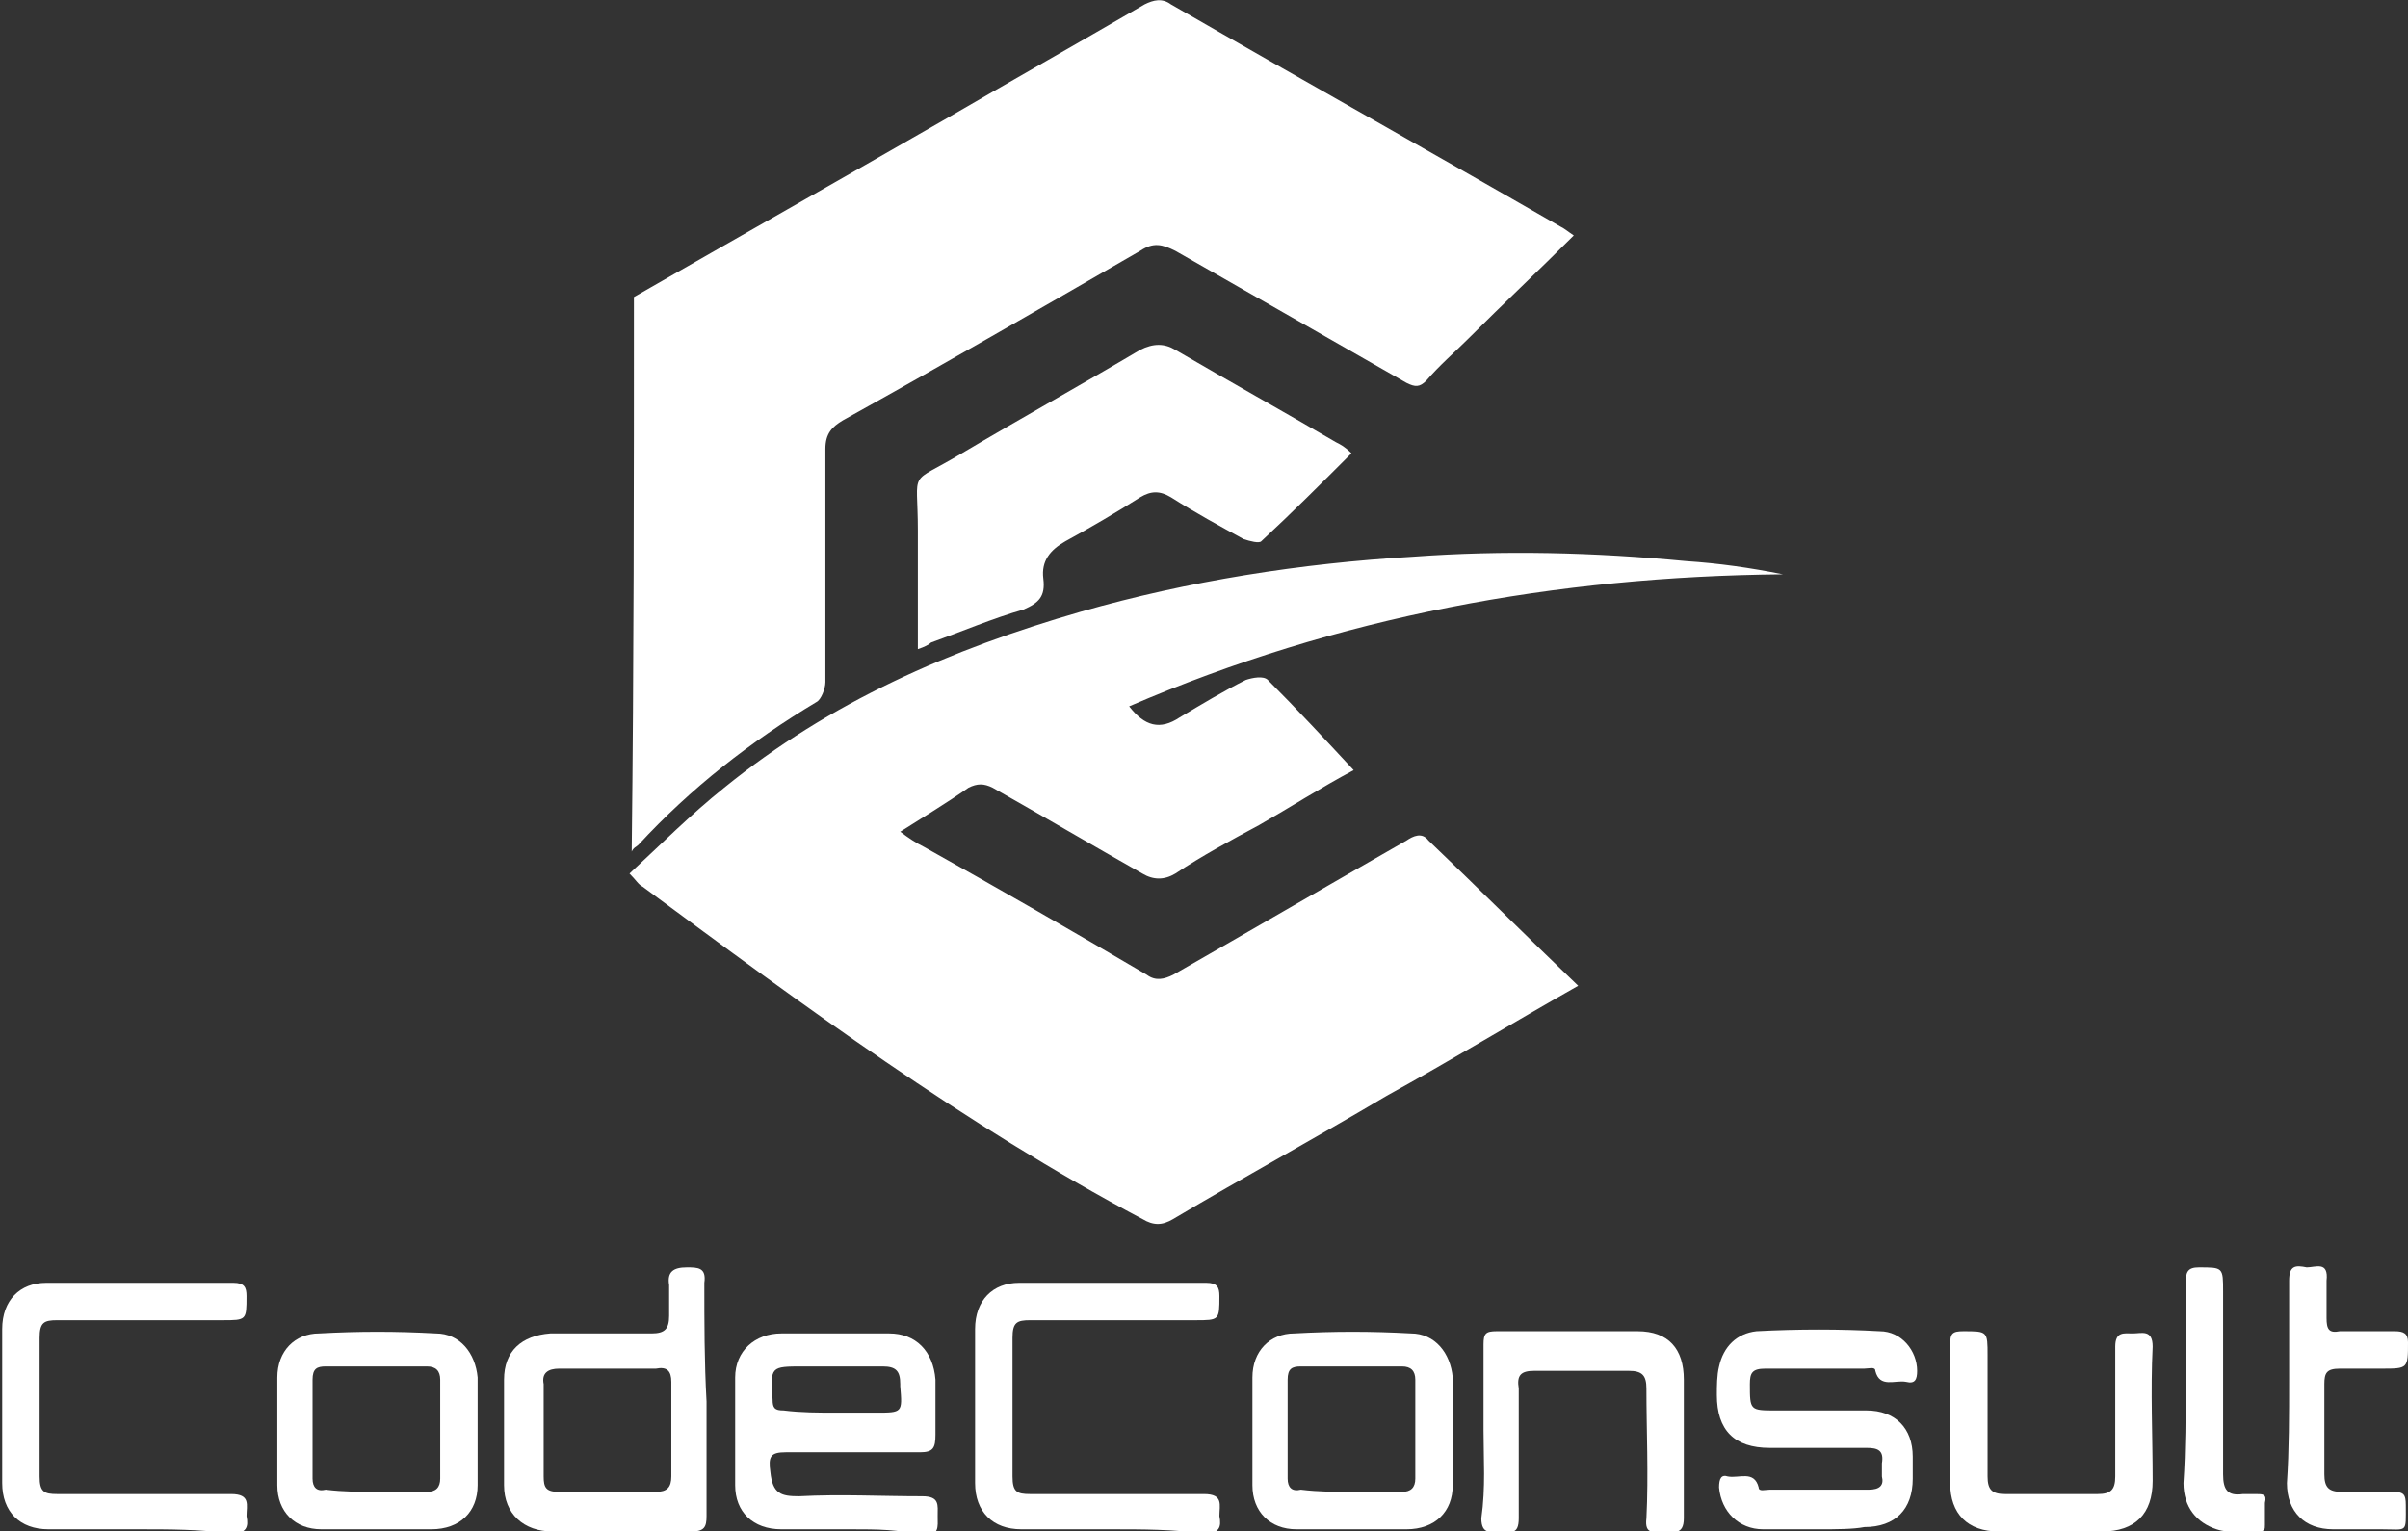 <?xml version="1.0" encoding="utf-8"?>
<!-- Generator: Adobe Illustrator 27.0.0, SVG Export Plug-In . SVG Version: 6.00 Build 0)  -->
<svg version="1.1" id="Layer_1" xmlns="http://www.w3.org/2000/svg" xmlns:xlink="http://www.w3.org/1999/xlink" x="0px" y="0px"
	 viewBox="0 0 109.4 69.6" style="enable-background:new 0 0 109.4 69.6;" xml:space="preserve">
<rect x="0" y="0" width="109.4" height="69.6" fill="#333333" stroke="none"/>
<style type="text/css">
	.st0{fill:#FFFFFF;}
</style>
<g>
	<g>
		<path class="st0" d="M28.8,13.5c4.7-2.7,9.3-5.3,14-8C45.9,3.7,48.9,2,52,0.2c0.4-0.2,0.8-0.3,1.2,0C59.1,3.6,65,6.9,70.9,10.3
			c0.2,0.1,0.3,0.2,0.6,0.4c-1.6,1.6-3.2,3.1-4.8,4.7c-0.6,0.6-1.3,1.2-1.9,1.9c-0.3,0.3-0.5,0.3-0.9,0.1c-3.5-2-7-4-10.5-6
			c-0.6-0.3-1-0.4-1.6,0c-4.5,2.6-9,5.2-13.5,7.7c-0.5,0.3-0.8,0.6-0.8,1.3c0,3.5,0,7.1,0,10.6c0,0.3-0.2,0.8-0.4,0.9
			c-3,1.8-5.7,3.9-8.1,6.5c-0.1,0.1-0.2,0.1-0.3,0.3C28.8,30.2,28.8,21.9,28.8,13.5z"/>
		<path class="st0" d="M71.7,44.8c-3,1.7-5.8,3.4-8.7,5c-3.2,1.9-6.5,3.7-9.7,5.6c-0.5,0.3-0.9,0.3-1.4,0
			c-8.1-4.3-15.4-9.7-22.7-15.1c-0.2-0.1-0.3-0.3-0.6-0.6c1.4-1.3,2.8-2.7,4.3-3.9c4.8-3.9,10.3-6.3,16.2-8c4.9-1.4,10-2.2,15.1-2.5
			c4.1-0.3,8.2-0.2,12.4,0.2c1.5,0.1,2.9,0.3,4.4,0.6c-10.3,0.1-20.2,1.9-29.7,6c0.7,0.9,1.4,1.1,2.3,0.5c1-0.6,2-1.2,3-1.7
			c0.3-0.1,0.8-0.2,1,0c1.3,1.3,2.6,2.7,3.9,4.1c-1.5,0.8-2.9,1.7-4.3,2.5c-1.3,0.7-2.6,1.4-3.8,2.2c-0.5,0.3-1,0.3-1.5,0
			c-2.3-1.3-4.5-2.6-6.8-3.9c-0.4-0.2-0.7-0.2-1.1,0c-1,0.7-2,1.3-3.1,2c0.4,0.3,0.7,0.5,1.1,0.7c3.4,1.9,6.7,3.8,10.1,5.8
			c0.4,0.3,0.8,0.2,1.2,0c3.5-2,7.1-4.1,10.6-6.1c0.3-0.2,0.7-0.4,1,0C67.1,40.3,69.3,42.5,71.7,44.8z"/>
		<path class="st0" d="M41.7,29.5c0-1.9,0-3.6,0-5.4c0-2.9-0.5-2,2-3.5c2.7-1.6,5.4-3.1,8.1-4.7c0.6-0.3,1.1-0.3,1.6,0
			c2.4,1.4,4.9,2.8,7.3,4.2c0.2,0.1,0.4,0.2,0.7,0.5c-1.4,1.4-2.7,2.7-4.1,4c-0.1,0.1-0.5,0-0.8-0.1c-1.1-0.6-2.2-1.2-3.3-1.9
			c-0.5-0.3-0.9-0.3-1.4,0c-1.1,0.7-2.3,1.4-3.4,2c-0.7,0.4-1.1,0.9-1,1.7c0.1,0.8-0.2,1.1-0.9,1.4c-1.4,0.4-2.8,1-4.2,1.5
			C42.2,29.3,42,29.4,41.7,29.5z"/>
	</g>
	<g>
		<path class="st0" d="M38.7,69.5c-1.1,0-2.1,0-3.2,0c-1.3,0-2.1-0.8-2.1-2c0-1.6,0-3.3,0-4.9c0-1.2,0.9-2,2.1-2c1.6,0,3.3,0,4.9,0
			c1.2,0,2,0.8,2.1,2.1c0,0.8,0,1.7,0,2.5c0,0.6-0.1,0.8-0.7,0.8c-2,0-4.1,0-6.1,0c-0.7,0-0.8,0.2-0.7,0.9c0.1,1,0.5,1.1,1.3,1.1
			c1.9-0.1,3.7,0,5.6,0c0.8,0,0.7,0.4,0.7,0.9c0,0.5,0.1,0.9-0.7,0.9C40.9,69.5,39.8,69.5,38.7,69.5C38.7,69.5,38.7,69.5,38.7,69.5z
			 M38,64.2C38,64.2,38,64.2,38,64.2c0.6,0,1.2,0,1.8,0c1.2,0,1.2,0,1.1-1.2c0,0,0-0.1,0-0.1c0-0.6-0.2-0.8-0.8-0.8
			c-1.2,0-2.4,0-3.6,0c-1.5,0-1.5,0-1.4,1.5c0,0.4,0.1,0.5,0.5,0.5C36.4,64.2,37.2,64.2,38,64.2z"/>
		<path class="st0" d="M82.7,69.5c-0.9,0-1.7,0-2.6,0c-1.1,0-1.9-0.8-2-1.9c0-0.4,0.1-0.6,0.4-0.5c0.5,0.1,1.2-0.3,1.4,0.5
			c0,0.2,0.3,0.1,0.5,0.1c1.5,0,3,0,4.5,0c0.5,0,0.7-0.2,0.6-0.6c0-0.2,0-0.4,0-0.6c0.1-0.6-0.2-0.7-0.7-0.7c-1.5,0-2.9,0-4.4,0
			c-1.6,0-2.4-0.8-2.4-2.4c0-0.4,0-0.9,0.1-1.3c0.2-0.9,0.8-1.5,1.7-1.6c1.9-0.1,3.8-0.1,5.6,0c1,0,1.7,0.9,1.7,1.8
			c0,0.4-0.1,0.6-0.5,0.5c-0.5-0.1-1.2,0.3-1.4-0.5c0-0.2-0.3-0.1-0.5-0.1c-1.5,0-3,0-4.5,0c-0.6,0-0.7,0.2-0.7,0.7
			c0,1.2,0,1.2,1.2,1.2c1.4,0,2.8,0,4.1,0c1.3,0,2.1,0.8,2.1,2.1c0,0.3,0,0.7,0,1c0,1.4-0.8,2.2-2.2,2.2
			C84.2,69.5,83.4,69.5,82.7,69.5z"/>
		<path class="st0" d="M32.1,63.7c0,1.7,0,3.4,0,5.2c0,0.5-0.1,0.7-0.7,0.7c-2.1,0-4.2,0-6.3,0c-1.3,0-2.2-0.8-2.2-2.1
			c0-1.6,0-3.2,0-4.8c0-1.3,0.8-2,2.1-2.1c1.5,0,3.1,0,4.6,0c0.6,0,0.8-0.2,0.8-0.8c0-0.5,0-0.9,0-1.4c-0.1-0.6,0.2-0.8,0.8-0.8
			c0.5,0,0.9,0,0.8,0.7C32,60.1,32,61.9,32.1,63.7C32,63.7,32,63.7,32.1,63.7z M27.5,62.2c-0.7,0-1.4,0-2.1,0
			c-0.5,0-0.8,0.2-0.7,0.7c0,1.4,0,2.8,0,4.2c0,0.5,0.1,0.7,0.7,0.7c1.5,0,2.9,0,4.4,0c0.5,0,0.7-0.2,0.7-0.7c0-1.4,0-2.9,0-4.3
			c0-0.5-0.2-0.7-0.7-0.6C29,62.2,28.2,62.2,27.5,62.2z"/>
		<path class="st0" d="M50.5,69.5c-1.4,0-2.8,0-4.1,0c-1.3,0-2.1-0.8-2.1-2.1c0-2.3,0-4.6,0-7c0-1.3,0.8-2.1,2-2.1
			c2.8,0,5.7,0,8.5,0c0.5,0,0.6,0.2,0.6,0.6c0,1.1,0,1.1-1.1,1.1c-2.5,0-5,0-7.5,0c-0.6,0-0.8,0.1-0.8,0.8c0,2.1,0,4.2,0,6.3
			c0,0.7,0.2,0.8,0.8,0.8c2.6,0,5.3,0,7.9,0c0.9,0,0.7,0.5,0.7,1c0.1,0.5,0,0.8-0.7,0.8C53.3,69.5,51.9,69.5,50.5,69.5z"/>
		<path class="st0" d="M66,65.1c0,0.8,0,1.6,0,2.4c0,1.2-0.8,2-2.1,2c-1.7,0-3.3,0-5,0c-1.2,0-2-0.8-2-2c0-1.6,0-3.3,0-4.9
			c0-1.2,0.8-2,1.9-2c1.8-0.1,3.5-0.1,5.3,0c1.1,0,1.8,0.9,1.9,2c0,0.1,0,0.1,0,0.2C66,63.5,66,64.3,66,65.1z M61.4,67.8
			c0.8,0,1.6,0,2.3,0c0.4,0,0.6-0.2,0.6-0.6c0-1.5,0-3,0-4.5c0-0.4-0.2-0.6-0.6-0.6c-1.5,0-3.1,0-4.6,0c-0.4,0-0.6,0.1-0.6,0.6
			c0,1.5,0,3,0,4.5c0,0.4,0.2,0.6,0.6,0.5C59.9,67.8,60.7,67.8,61.4,67.8z"/>
		<path class="st0" d="M67.4,65c0-1.3,0-2.6,0-3.9c0-0.5,0.1-0.6,0.6-0.6c2.1,0,4.3,0,6.4,0c1.4,0,2.1,0.8,2.1,2.2
			c0,2.1,0,4.2,0,6.3c0,0.8-0.5,0.6-0.9,0.6c-0.4,0-0.9,0.2-0.8-0.6c0.1-2,0-4,0-5.9c0-0.6-0.2-0.8-0.8-0.8c-1.4,0-2.9,0-4.3,0
			c-0.6,0-0.8,0.2-0.7,0.8c0,2,0,4,0,5.9c0,0.8-0.4,0.6-0.8,0.6c-0.4,0-0.9,0.2-0.9-0.6C67.5,67.6,67.4,66.3,67.4,65z"/>
		<path class="st0" d="M88.6,64.3c0-1.1,0-2.1,0-3.2c0-0.5,0.1-0.6,0.6-0.6c1.1,0,1.1,0,1.1,1.1c0,1.8,0,3.6,0,5.5
			c0,0.6,0.2,0.8,0.8,0.8c1.4,0,2.8,0,4.2,0c0.6,0,0.8-0.2,0.8-0.8c0-2,0-4,0-5.9c0-0.7,0.4-0.6,0.8-0.6c0.4,0,0.9-0.2,0.9,0.6
			c-0.1,2,0,4.1,0,6.1c0,1.5-0.8,2.3-2.3,2.3c-1.6,0-3.1,0-4.7,0c-1.4,0-2.2-0.8-2.2-2.2C88.6,66.3,88.6,65.3,88.6,64.3z"/>
		<path class="st0" d="M104,62.7c0-1.5,0-3,0-4.5c0-0.7,0.3-0.7,0.8-0.6c0.4,0,1-0.3,0.9,0.6c0,0.6,0,1.1,0,1.7
			c0,0.5,0.1,0.7,0.6,0.6c0.8,0,1.7,0,2.5,0c0.4,0,0.6,0.1,0.6,0.5c0,1.2,0,1.2-1.2,1.2c-0.6,0-1.3,0-1.9,0c-0.6,0-0.7,0.2-0.7,0.7
			c0,1.4,0,2.8,0,4.1c0,0.6,0.2,0.8,0.8,0.8c0.8,0,1.5,0,2.3,0c0.5,0,0.6,0.1,0.6,0.6c0,1.3,0.1,1.1-1.1,1.1c-0.7,0-1.5,0-2.2,0
			c-1.3,0-2.1-0.8-2.1-2.1C104,65.9,104,64.3,104,62.7C104,62.7,104,62.7,104,62.7z"/>
		<path class="st0" d="M99.3,62.8c0-1.5,0-3,0-4.5c0-0.5,0.1-0.7,0.6-0.7c1.1,0,1.1,0,1.1,1.1c0,2.8,0,5.5,0,8.3
			c0,0.7,0.2,1,0.9,0.9c0.2,0,0.4,0,0.6,0c0.3,0,0.5,0,0.4,0.4c0,0.3,0,0.7,0,1c0,0.2,0,0.3-0.3,0.3c-0.6,0-1.3,0.1-1.9-0.1
			c-0.9-0.3-1.5-1-1.5-2.1C99.3,65.9,99.3,64.3,99.3,62.8z"/>
		<path class="st0" d="M21.7,65.1c0,0.8,0,1.6,0,2.4c0,1.2-0.8,2-2.1,2c-1.7,0-3.3,0-5,0c-1.2,0-2-0.8-2-2c0-1.6,0-3.3,0-4.9
			c0-1.2,0.8-2,1.9-2c1.8-0.1,3.5-0.1,5.3,0c1.1,0,1.8,0.9,1.9,2c0,0.1,0,0.1,0,0.2C21.7,63.5,21.7,64.3,21.7,65.1z M17.1,67.8
			c0.8,0,1.6,0,2.3,0c0.4,0,0.6-0.2,0.6-0.6c0-1.5,0-3,0-4.5c0-0.4-0.2-0.6-0.6-0.6c-1.5,0-3.1,0-4.6,0c-0.4,0-0.6,0.1-0.6,0.6
			c0,1.5,0,3,0,4.5c0,0.4,0.2,0.6,0.6,0.5C15.6,67.8,16.4,67.8,17.1,67.8z"/>
		<path class="st0" d="M6.3,69.5c-1.4,0-2.8,0-4.1,0c-1.3,0-2.1-0.8-2.1-2.1c0-2.3,0-4.6,0-7c0-1.3,0.8-2.1,2-2.1c2.8,0,5.7,0,8.5,0
			c0.5,0,0.6,0.2,0.6,0.6c0,1.1,0,1.1-1.1,1.1c-2.5,0-5,0-7.5,0c-0.6,0-0.8,0.1-0.8,0.8c0,2.1,0,4.2,0,6.3c0,0.7,0.2,0.8,0.8,0.8
			c2.6,0,5.3,0,7.9,0c0.9,0,0.7,0.5,0.7,1c0.1,0.5,0,0.8-0.7,0.8C9.1,69.5,7.7,69.5,6.3,69.5z"/>
	</g>
</g>
</svg>
